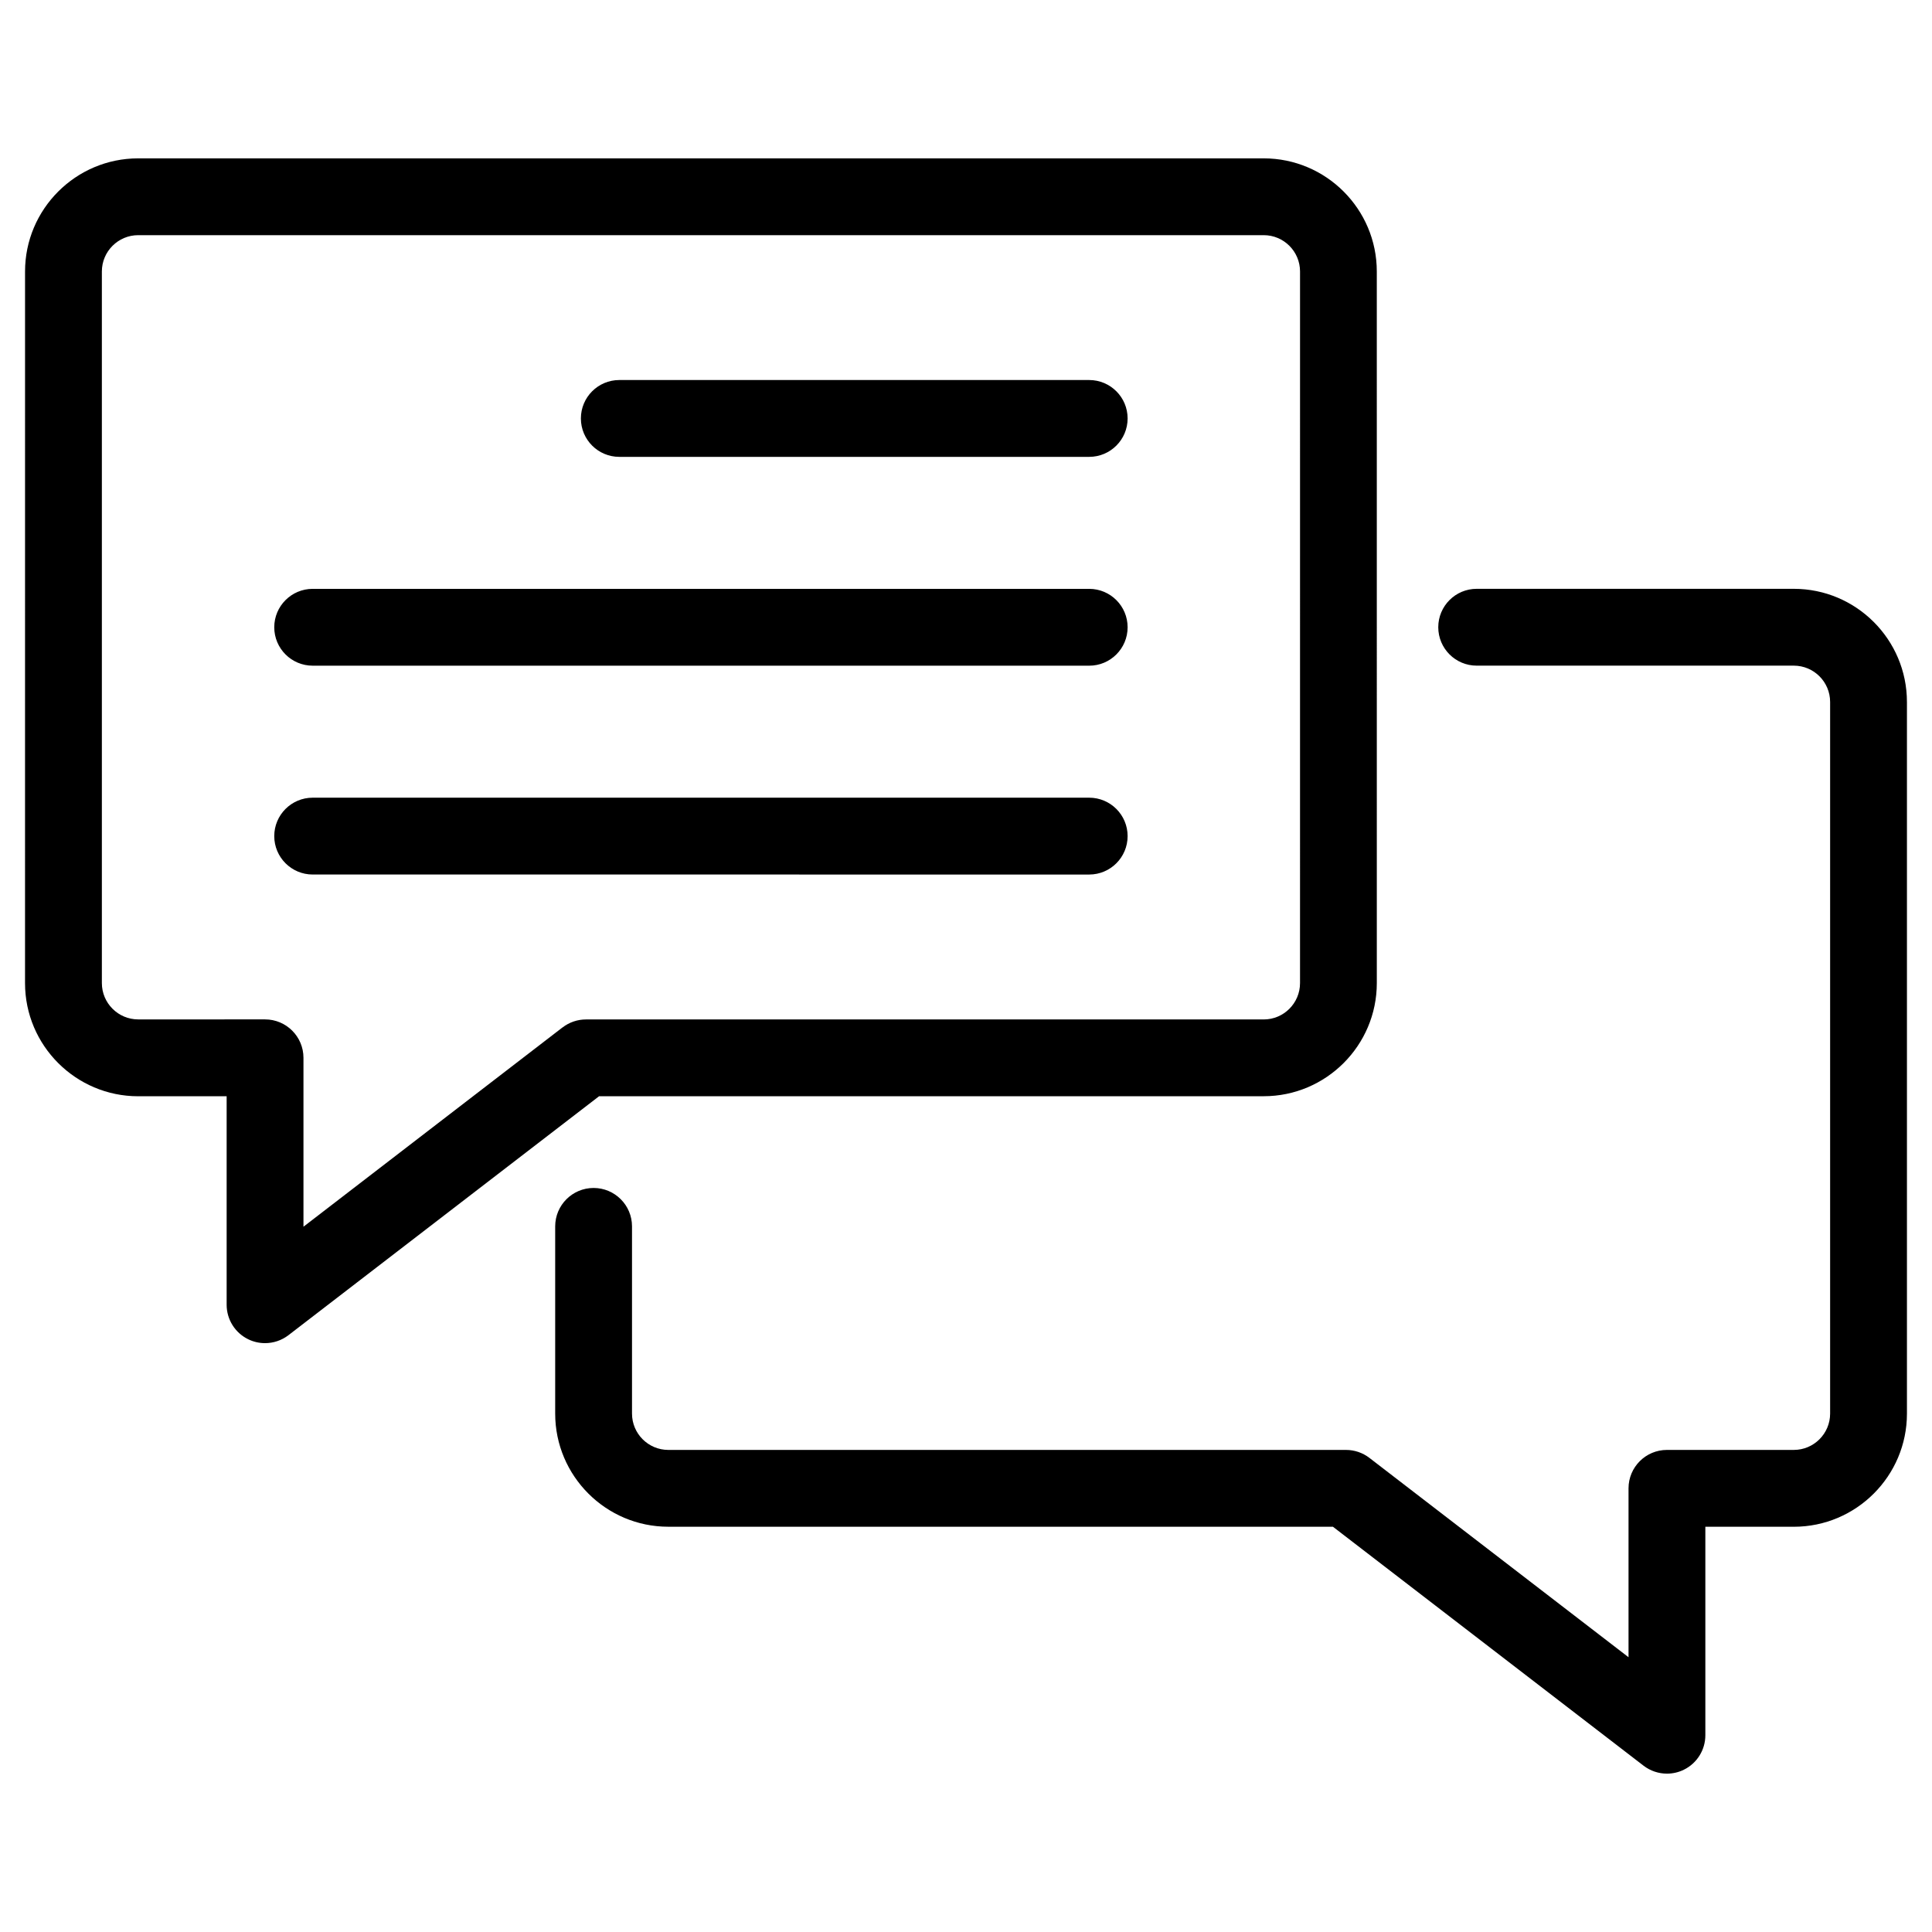 <?xml version="1.0" encoding="UTF-8"?>
<!-- Uploaded to: SVG Repo, www.svgrepo.com, Generator: SVG Repo Mixer Tools -->
<svg fill="#000000" width="800px" height="800px" version="1.1" viewBox="144 144 512 512" xmlns="http://www.w3.org/2000/svg">
 <path d="m478.89 434.51c16.527 0 29.98-13.449 29.98-29.984l-0.004-188.58c0-16.535-13.449-29.98-29.98-29.98h-298.26c-16.535 0-29.988 13.449-29.988 29.98l-0.004 188.59c0 16.535 13.457 29.984 29.988 29.984h23.441v55.25c0 3.879 2.203 7.418 5.68 9.129 1.426 0.707 2.969 1.047 4.5 1.047 2.203 0 4.391-0.719 6.207-2.113l82.309-63.316 176.13 0.004zm-185.8-18.246-68.668 52.828v-44.762c0-5.617-4.559-10.18-10.18-10.18l-33.613 0.004c-5.312 0-9.633-4.32-9.633-9.629v-188.58c0-5.309 4.32-9.625 9.633-9.625h298.27c5.309 0 9.625 4.316 9.625 9.625l-0.004 188.59c0 5.309-4.316 9.629-9.625 9.629h-179.59c-2.242-0.004-4.426 0.738-6.207 2.106zm356.27-86.227v188.59c0 16.527-13.449 29.98-29.98 29.98h-23.445v55.25c0 3.879-2.203 7.418-5.68 9.129-1.426 0.707-2.969 1.047-4.5 1.047-2.203 0-4.391-0.719-6.207-2.113l-82.309-63.32h-176.13c-16.527 0-29.98-13.449-29.98-29.98v-49.617c0-5.617 4.559-10.18 10.18-10.18 5.617 0 10.18 4.559 10.18 10.18v49.617c0 5.309 4.316 9.625 9.625 9.625h179.59c2.246 0 4.426 0.742 6.207 2.113l68.664 52.824v-44.758c0-5.617 4.559-10.18 10.18-10.18h33.621c5.309 0 9.625-4.316 9.625-9.625v-188.59c0-5.309-4.316-9.625-9.625-9.625h-84.043c-5.617 0-10.18-4.559-10.18-10.18 0-5.617 4.559-10.18 10.18-10.18h84.051c16.523 0.004 29.973 13.449 29.973 29.984zm-206.53 35.543c0 5.617-4.559 10.18-10.18 10.18l-205.79-0.004c-5.617 0-10.18-4.559-10.18-10.18 0-5.617 4.559-10.18 10.18-10.18h205.79c5.621 0.004 10.18 4.559 10.18 10.184zm0-55.344c0 5.617-4.559 10.18-10.18 10.18l-205.79-0.004c-5.617 0-10.18-4.559-10.18-10.18 0-5.617 4.559-10.18 10.18-10.18h205.79c5.621 0.004 10.18 4.559 10.18 10.184zm0-55.344c0 5.617-4.559 10.18-10.18 10.18h-124.53c-5.617 0-10.18-4.559-10.18-10.18 0-5.617 4.559-10.18 10.18-10.18h124.53c5.621 0.004 10.18 4.559 10.18 10.18z"/>
</svg>